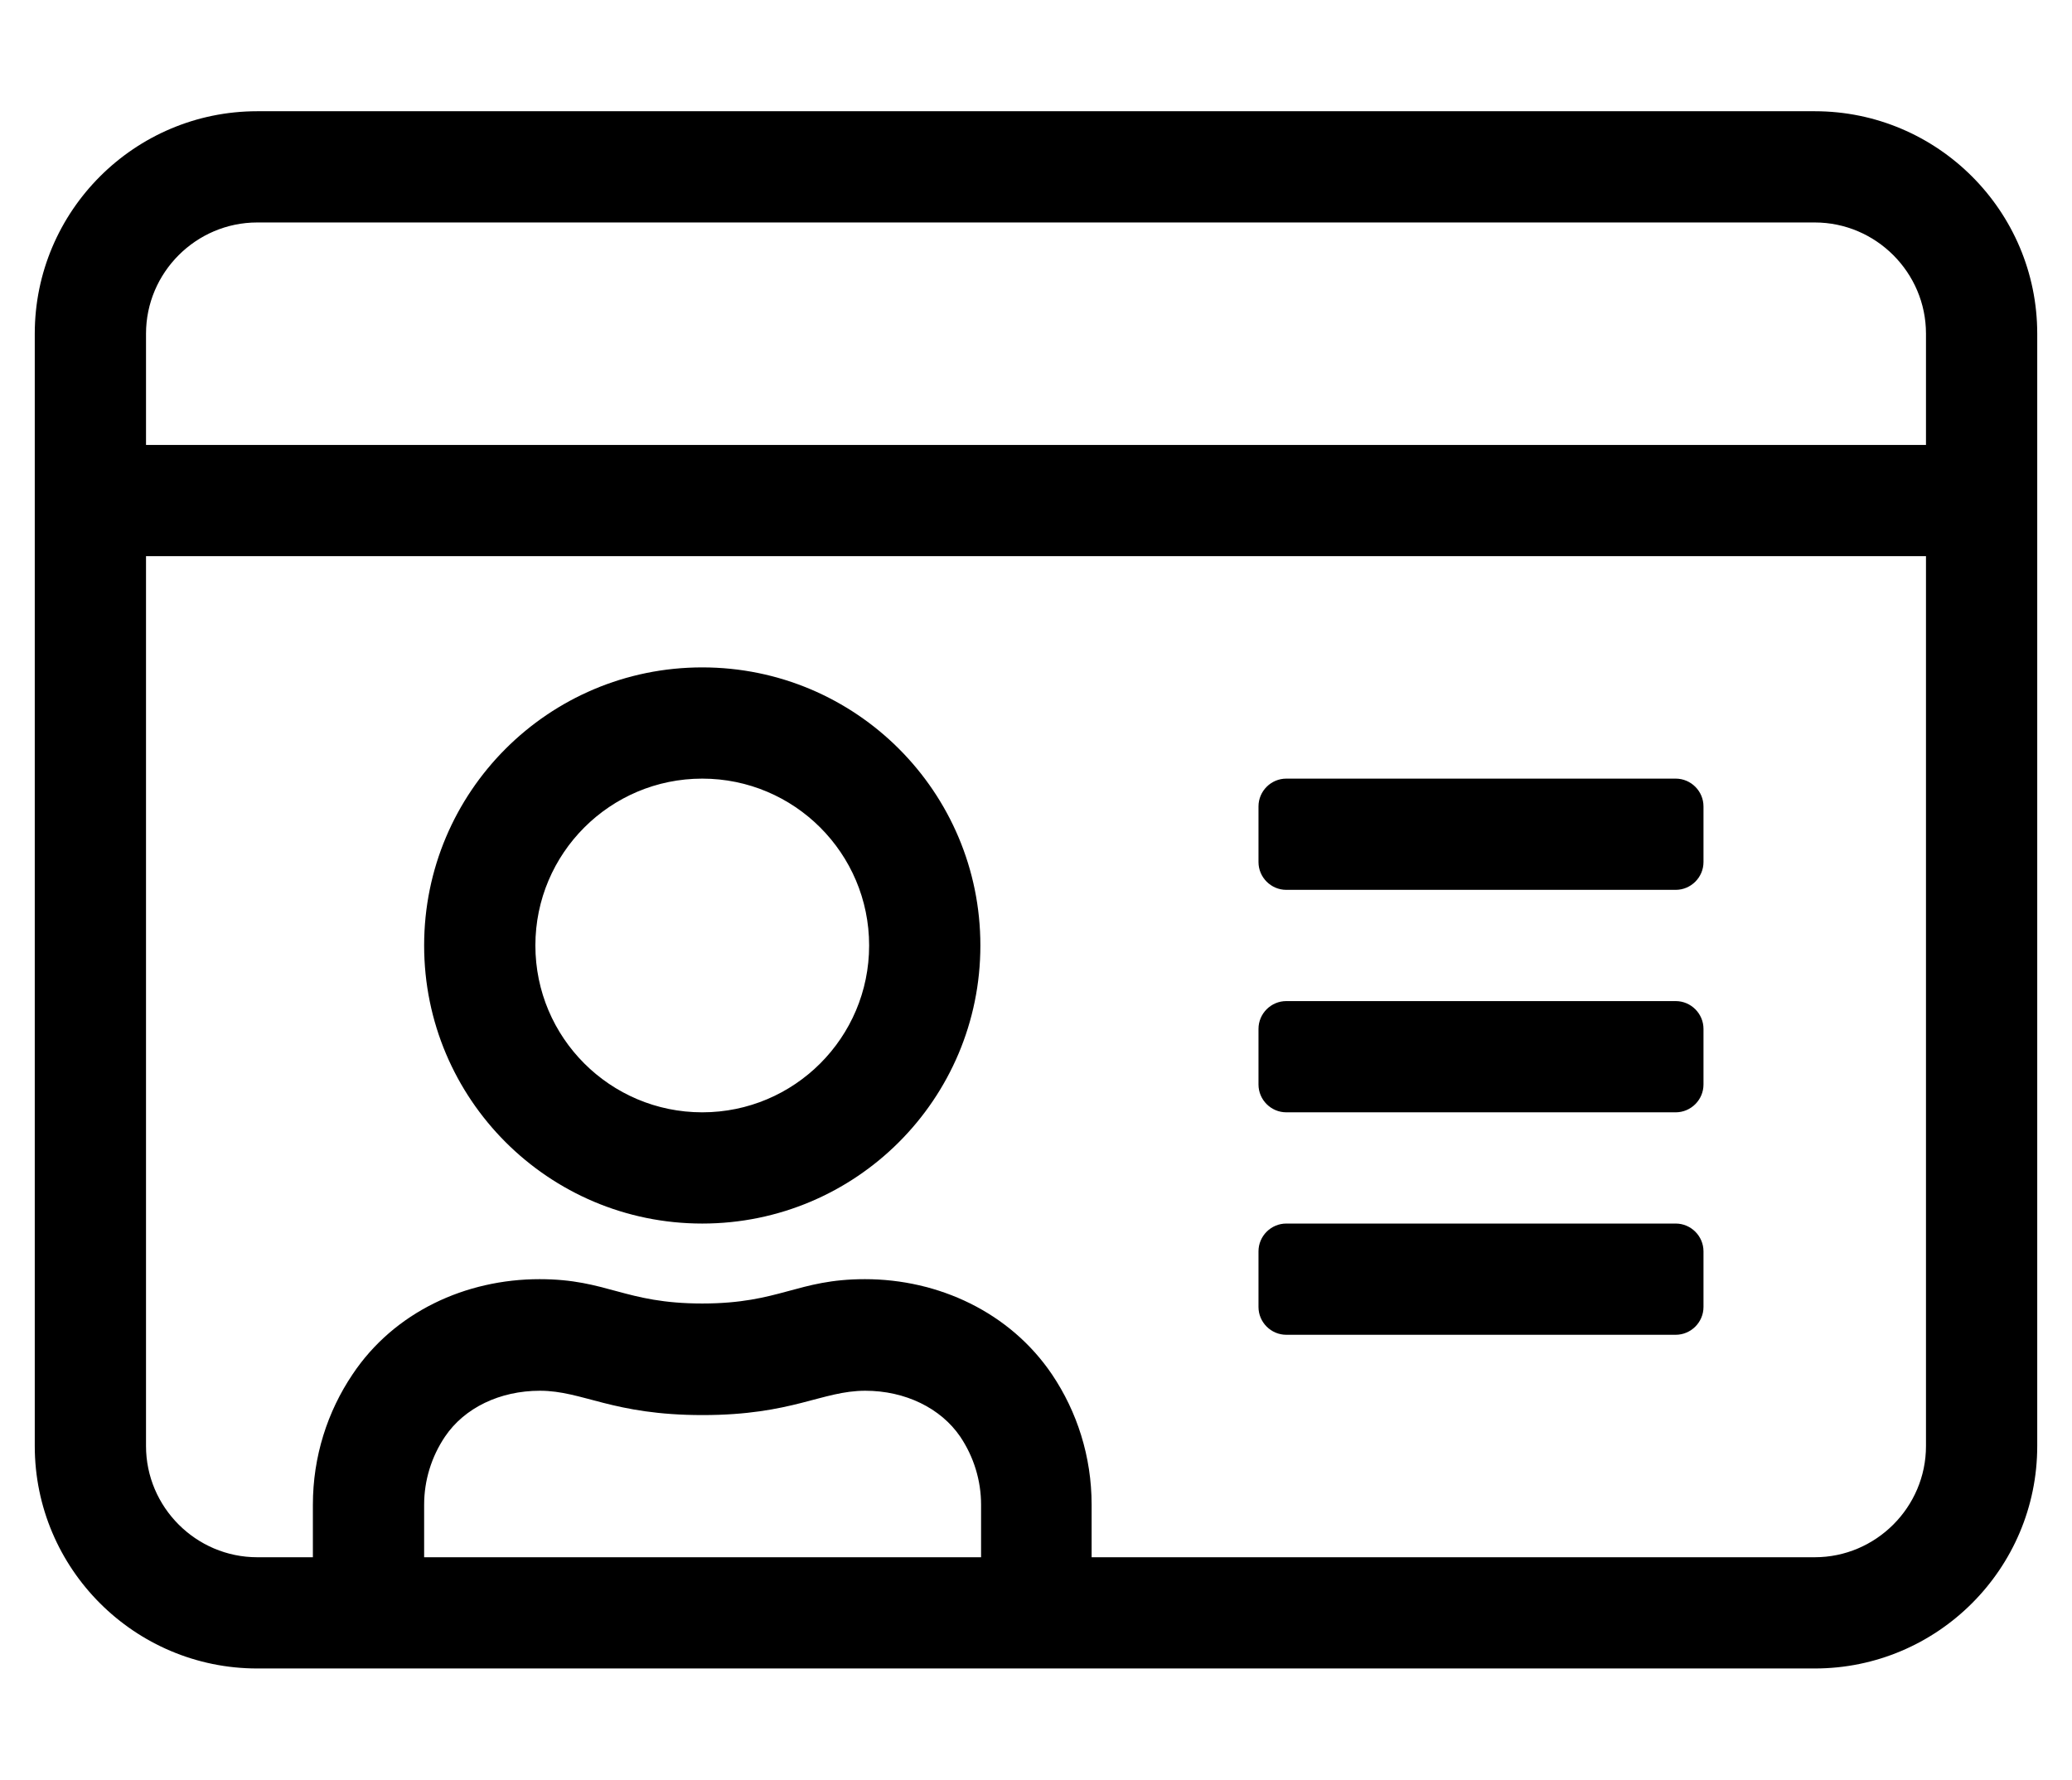 <?xml version="1.0" standalone="no"?>
<!DOCTYPE svg PUBLIC "-//W3C//DTD SVG 1.1//EN" "http://www.w3.org/Graphics/SVG/1.1/DTD/svg11.dtd" >
<svg xmlns="http://www.w3.org/2000/svg" xmlns:xlink="http://www.w3.org/1999/xlink" version="1.1" viewBox="-10 0 596 512">
   <path fill="currentColor"
d="M360 320c-4.4 0 -8 -3.6 -8 -8v-16c0 -4.4 3.6 -8 8 -8h112c4.4 0 8 3.6 8 8v16c0 4.4 -3.6 8 -8 8h-112zM360 256c-4.4 0 -8 -3.6 -8 -8v-16c0 -4.4 3.6 -8 8 -8h112c4.4 0 8 3.6 8 8v16
c0 4.4 -3.6 8 -8 8h-112zM360 384c-4.4 0 -8 -3.6 -8 -8v-16c0 -4.4 3.6 -8 8 -8h112c4.4 0 8 3.6 8 8v16c0 4.4 -3.6 8 -8 8h-112zM192 352c-44.2 0 -80 -35.8 -80 -80s35.8 -80 80 -80s80 35.8 80 80
s-35.8 80 -80 80zM192 224c-26.5 0 -48 21.5 -48 48s21.5 48 48 48s48 -21.5 48 -48s-21.5 -48 -48 -48zM512 32c35.3 0 64 28.7 64 64v320c0 35.3 -28.7 64 -64 64h-448c-35.3 0 -64 -28.7 -64 -64v-320c0 -35.3 28.7 -64 64 -64h448zM272 448
h0.2v-15.1c0 -7 -2.101 -13.801 -6 -19.601c-5.601 -8.2 -15.8 -13.2 -27.3 -13.2c-12.5 0 -20.9 7 -46.801 7c-26 0 -34.399 -7 -46.8 -7c-11.5 0 -21.7 4.9 -27.3 13.2c-3.9 5.8 -6 12.601 -6 19.601v15.1
h160zM544 416v-256h-512v256c0 17.6 14.4 32 32 32h16v-15.1c0 -13.9 4.2 -26.801 11.4 -37.5c12 -18 32.6 -27.4 53.8 -27.4c19.5 0 24.399 7 46.8 7s27.3 -7 46.8 -7c21.101 0 41.7 9.5 53.8 27.4
c7.2 10.699 11.4 23.6 11.4 37.5v15.1h208c17.6 0 32 -14.4 32 -32zM544 128v-32c0 -17.6 -14.4 -32 -32 -32h-448c-17.6 0 -32 14.4 -32 32v32h512z" />
</svg>
